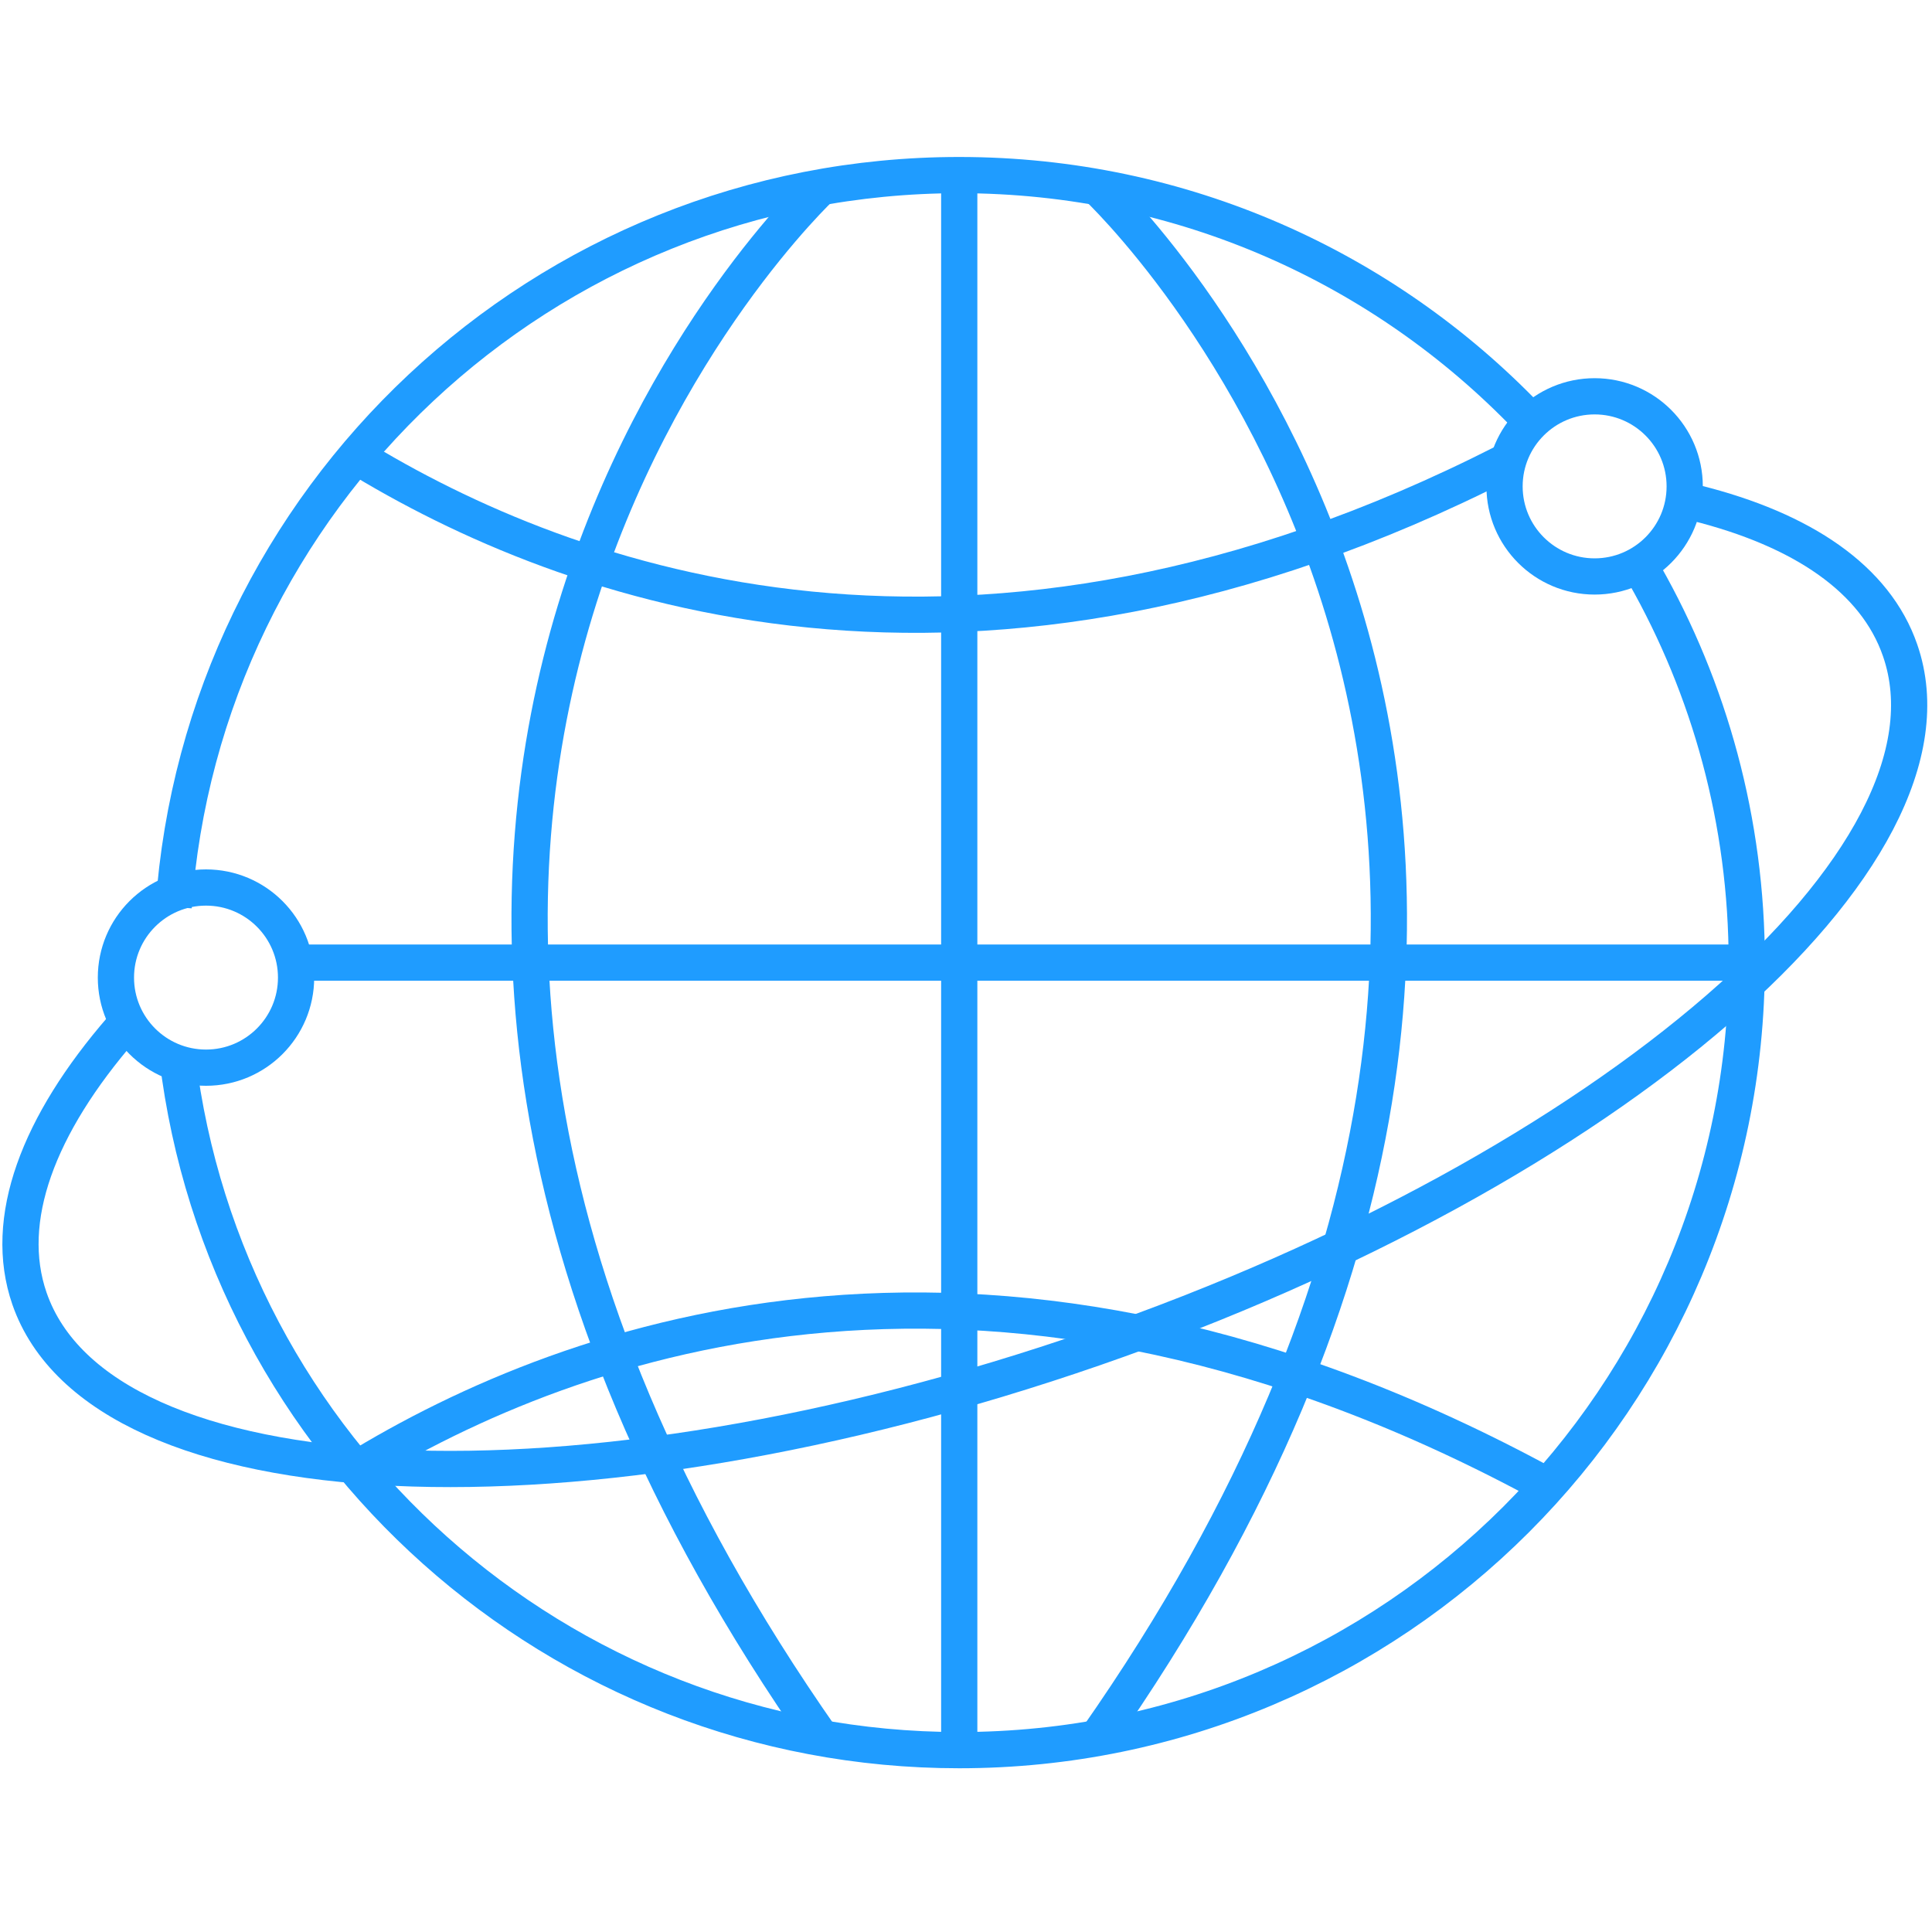 <?xml version="1.0" encoding="UTF-8"?>
<svg width="80" height="80" xmlns="http://www.w3.org/2000/svg" version="1.1" viewBox="0 0 80 80">
  <defs>
    <style>
      .cls-1 {
        fill: none;
      }

      .cls-1, .cls-2 {
        stroke: #1f9cff;
        stroke-miterlimit: 10;
        stroke-width: 1.5px;
      }

      .cls-2 {
        fill: #fff;
      }
    </style>
  </defs>
  <!-- Generator: Adobe Illustrator 28.7.2, SVG Export Plug-In . SVG Version: 1.2.0 Build 154)  -->
  <g>
    <g id="_圖層_2" data-name="圖層_2">
      <g>
        <path class="cls-1" d="M7.19,37.56c1.18-16.94,15.3-30.31,32.53-30.31,9.24,0,17.58,3.84,23.52,10.02"/>
        <path class="cls-1" d="M68.09,23.77c2.7,4.75,4.24,10.24,4.24,16.09,0,18.01-14.6,32.61-32.61,32.61-16.67,0-30.42-12.51-32.37-28.66"/>
        <line class="cls-2" x1="39.72" y1="7.25" x2="39.72" y2="72.47"/>
        <line class="cls-2" x1="11.88" y1="39.86" x2="72.33" y2="39.86"/>
        <path class="cls-1" d="M45.4,7.71s27.25,25.39,0,64.3"/>
        <path class="cls-1" d="M34.04,7.71s-27.25,25.39,0,64.3"/>
        <path class="cls-1" d="M14.65,60.89c9.11-5.6,26.53-11.86,49.44.64"/>
        <path class="cls-1" d="M14.65,18.83c8.87,5.46,25.62,11.53,47.65.31"/>
      </g>
      <path class="cls-1" d="M70.23,20.83c4.4,1.1,7.43,3.14,8.45,6.1,2.96,8.54-11.98,21.48-33.37,28.89-21.39,7.41-41.13,6.49-44.09-2.05-1.13-3.27.36-7.19,3.83-11.19"/>
      <circle class="cls-1" cx="66.03" cy="20.14" r="3.73"/>
      <circle class="cls-1" cx="8.53" cy="40.48" r="3.73"/>
    </g>
  </g>
</svg>